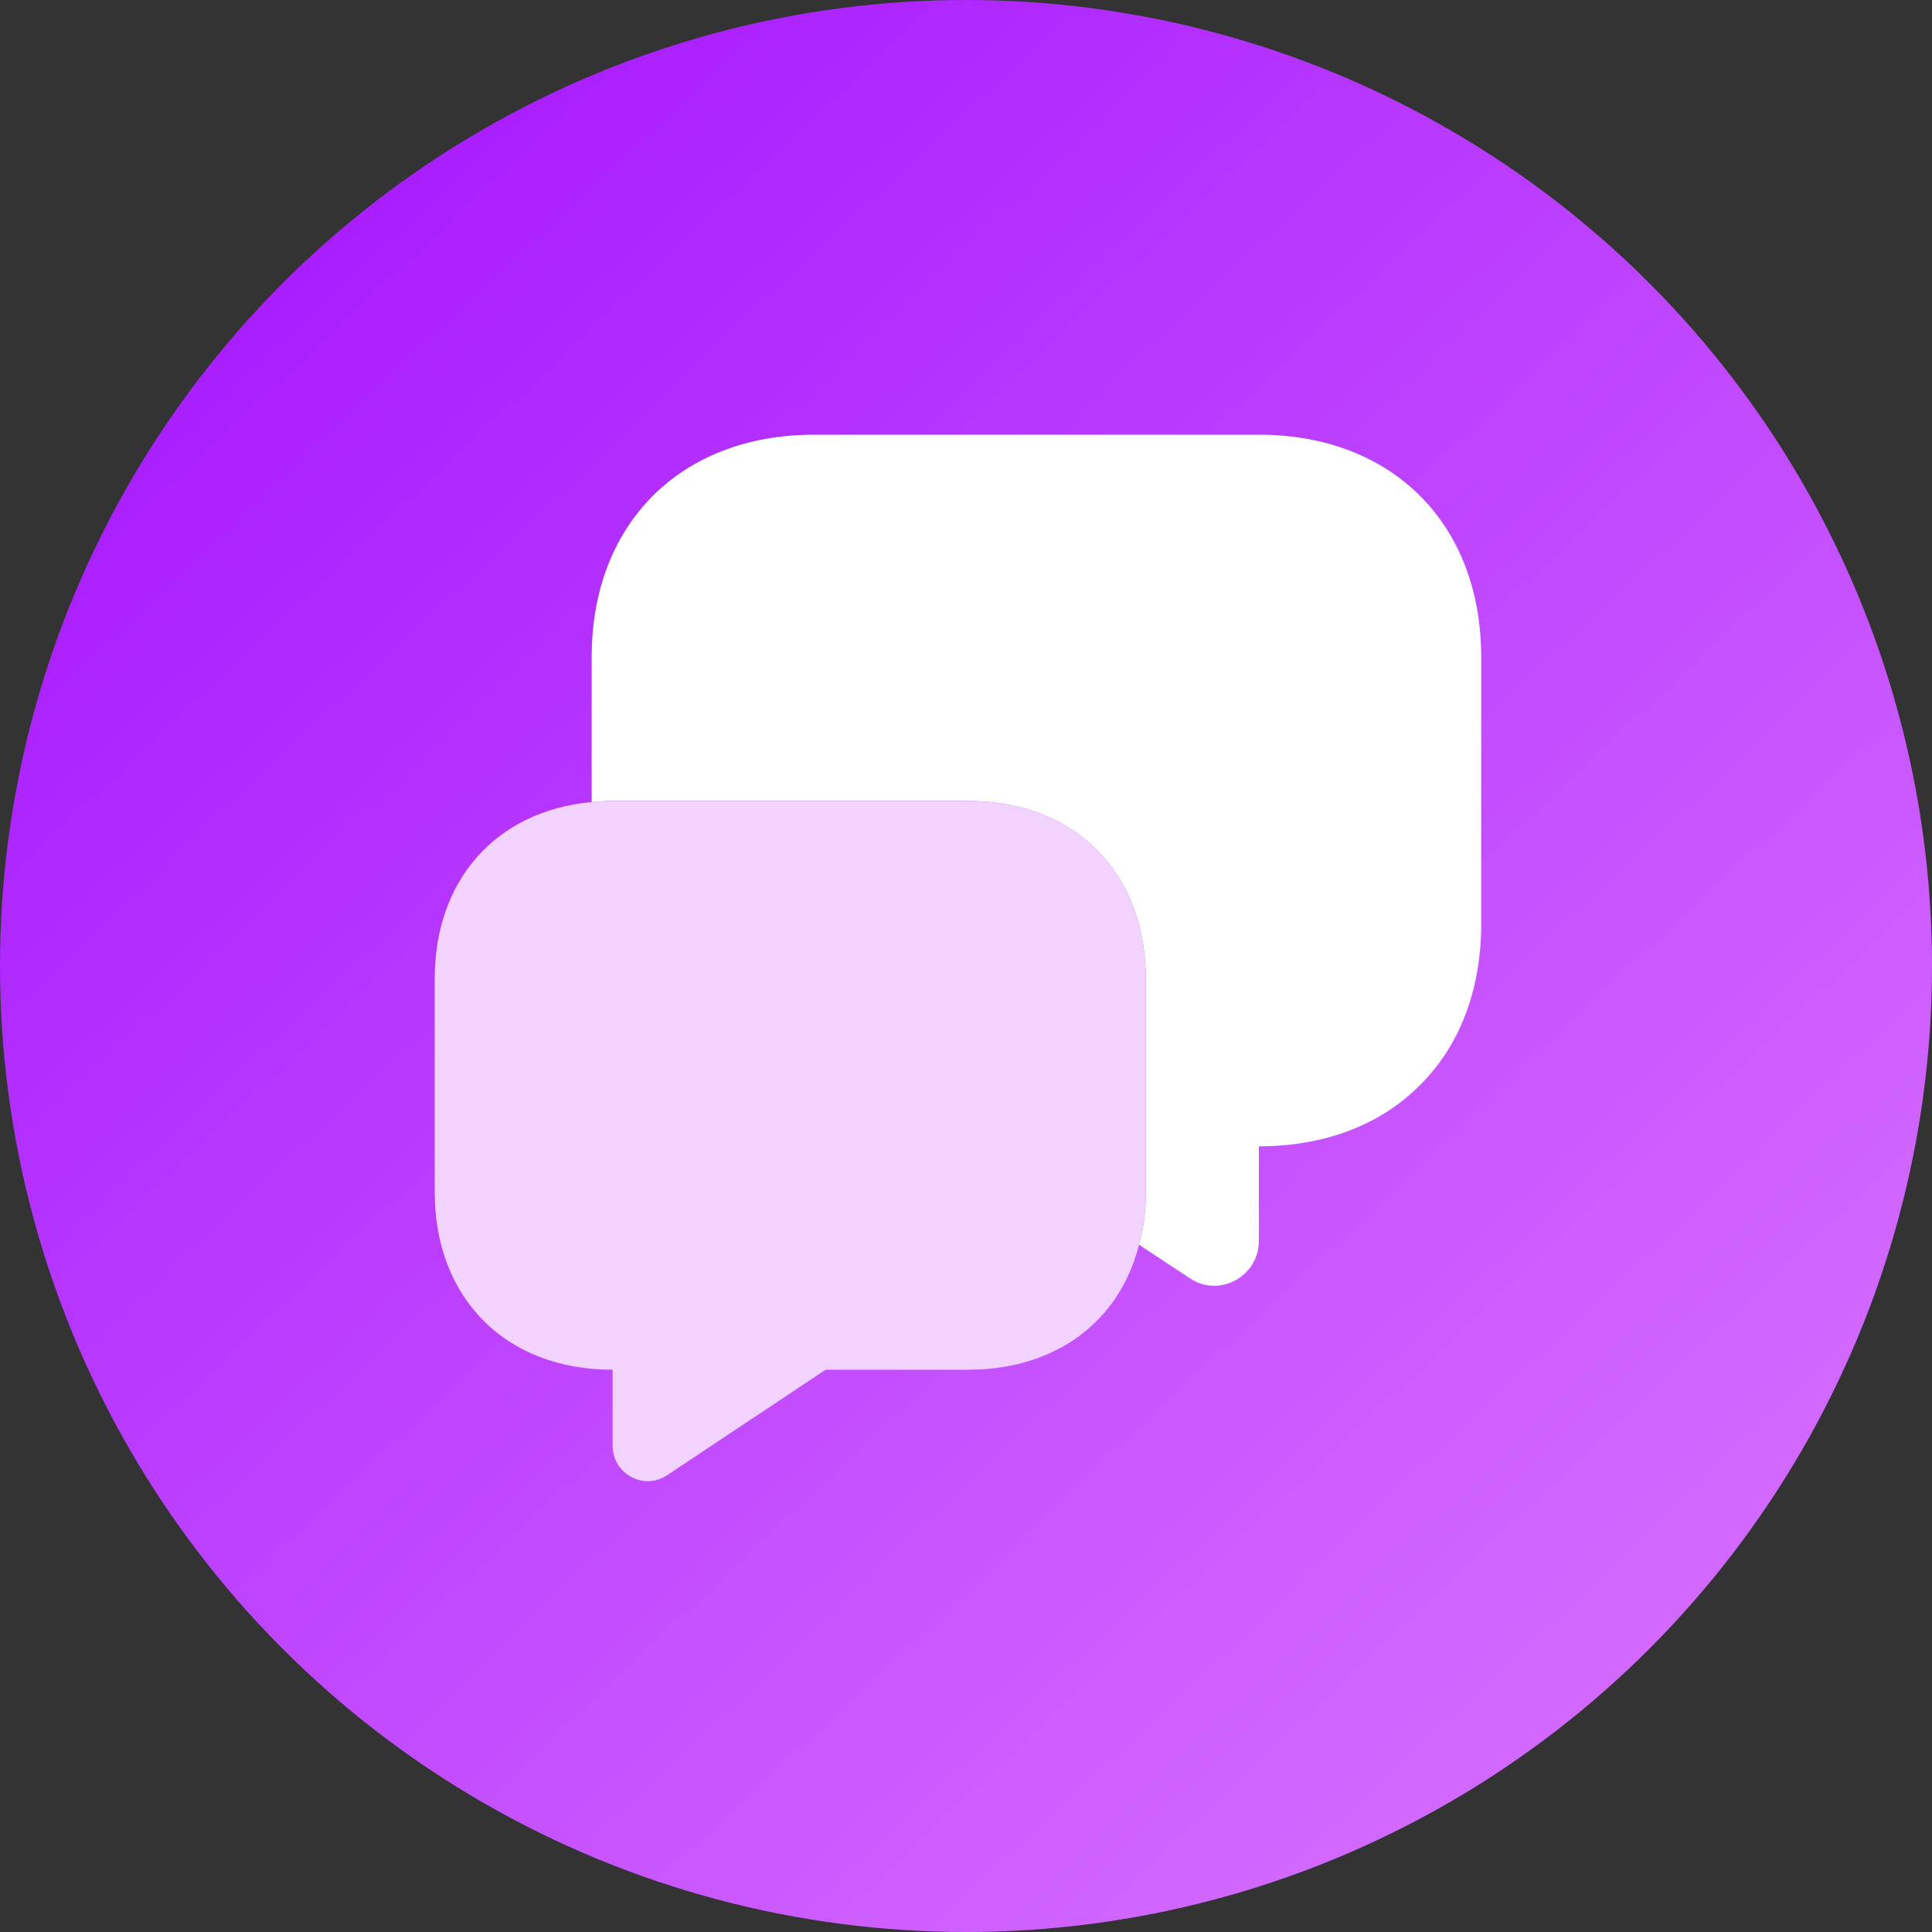 <svg width="120" height="120" viewBox="0 0 120 120" fill="none" xmlns="http://www.w3.org/2000/svg">
<rect x="0" y="0" width="120" height="120" fill="#333333" stroke="none"/>
<circle cx="60" cy="60" r="60" fill="url(#paint0_linear_4556_202)"/>
<path d="M92 40.812V57.388C92 61.515 90.635 64.993 88.197 67.397C85.792 69.835 82.315 71.2 78.188 71.2V77.082C78.188 79.292 75.718 80.625 73.897 79.39L70.745 77.31C71.037 76.302 71.168 75.197 71.168 74.027V60.8C71.168 54.17 66.748 49.75 60.117 49.75H38.05C37.595 49.75 37.172 49.782 36.75 49.815V40.812C36.75 32.525 42.275 27 50.562 27H78.188C86.475 27 92 32.525 92 40.812Z" fill="white"/>
<path d="M71.168 60.8V74.027C71.168 75.197 71.037 76.302 70.745 77.31C69.543 82.087 65.578 85.077 60.117 85.077H51.278L41.462 91.61C40 92.617 38.05 91.545 38.05 89.79V85.077C34.735 85.077 31.973 83.972 30.055 82.055C28.105 80.105 27 77.342 27 74.027V60.8C27 54.625 30.835 50.367 36.75 49.815C37.172 49.782 37.595 49.75 38.05 49.75H60.117C66.748 49.75 71.168 54.17 71.168 60.8Z" fill="#F2D3FF"/>
<defs>
<linearGradient id="paint0_linear_4556_202" x1="13.5" y1="17.5" x2="94.5" y2="103.5" gradientUnits="userSpaceOnUse">
<stop stop-color="#A81CFF"/>
<stop offset="1" stop-color="#D268FF"/>
</linearGradient>
</defs>
</svg>
